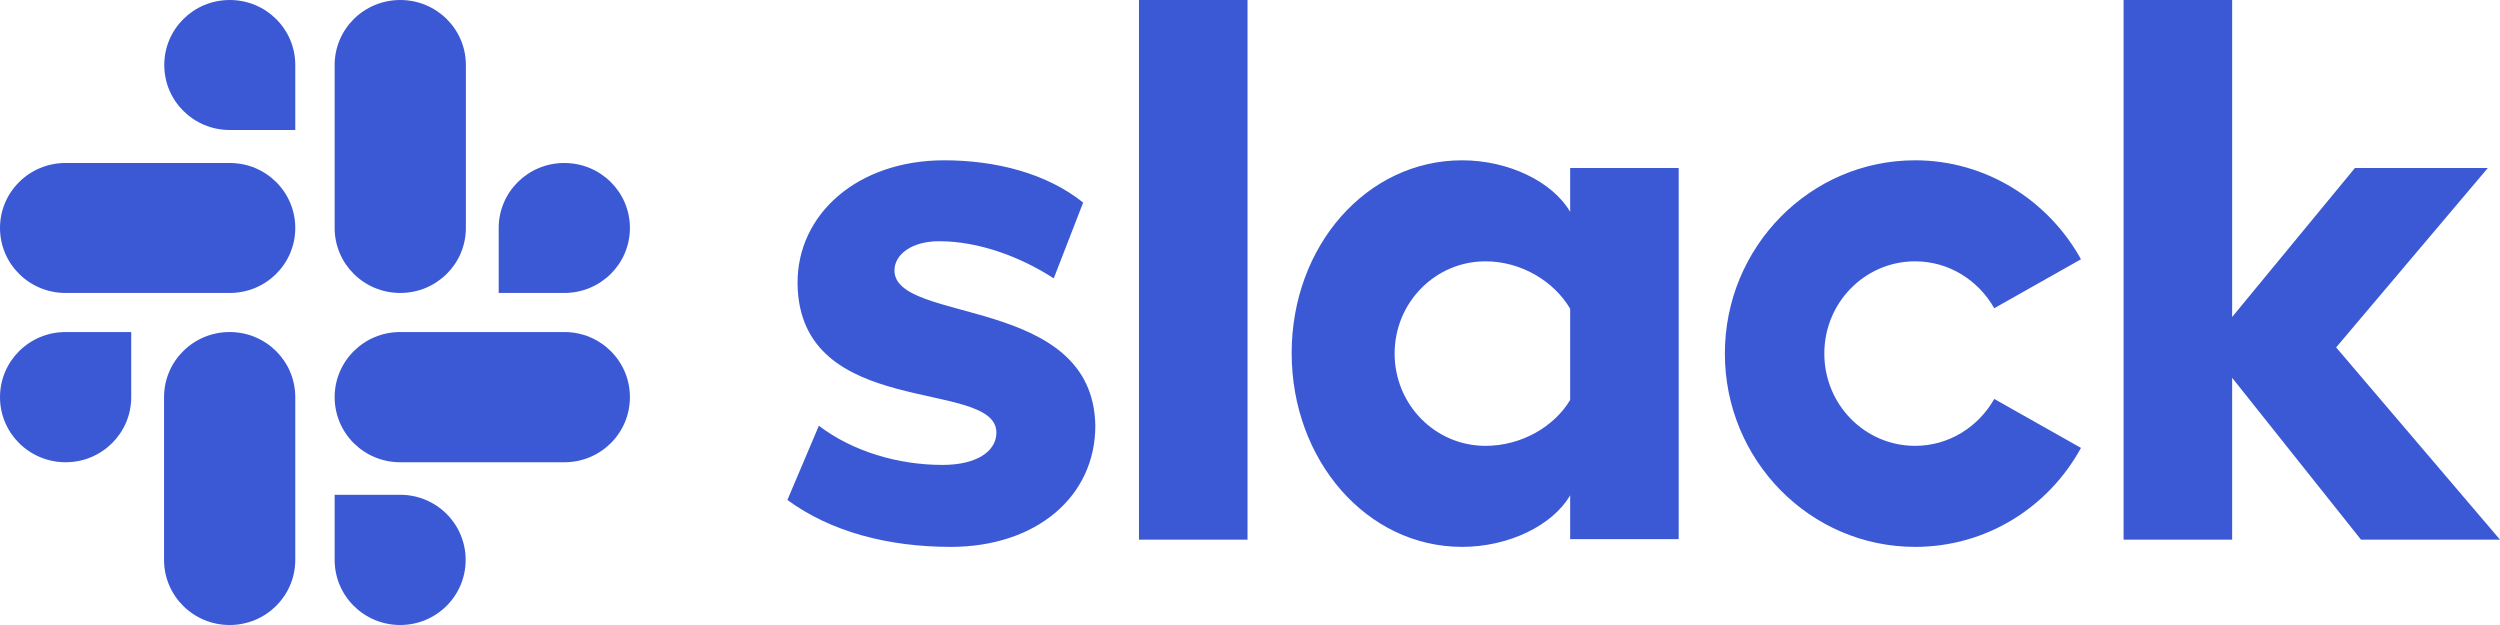 <?xml version="1.0" encoding="UTF-8"?> <svg xmlns="http://www.w3.org/2000/svg" width="92" height="23" viewBox="0 0 92 23" fill="none"> <path fill-rule="evenodd" clip-rule="evenodd" d="M28.976 18.399L30.134 15.668C31.385 16.616 33.046 17.109 34.689 17.109C35.902 17.109 36.668 16.635 36.668 15.914C36.649 13.904 29.406 15.478 29.35 10.433C29.331 7.872 31.571 5.899 34.745 5.899C36.63 5.899 38.516 6.373 39.86 7.455L38.778 10.243C37.545 9.446 36.015 8.877 34.559 8.877C33.569 8.877 32.916 9.351 32.916 9.958C32.934 11.931 40.233 10.85 40.308 15.667C40.308 18.285 38.124 20.125 34.988 20.125C32.692 20.125 30.582 19.575 28.977 18.399L28.976 18.399ZM73.388 14.681C72.809 15.705 71.727 16.407 70.476 16.407C68.628 16.407 67.135 14.89 67.135 13.012C67.135 11.134 68.628 9.617 70.476 9.617C71.727 9.617 72.809 10.319 73.388 11.343L76.58 9.541C75.385 7.379 73.089 5.899 70.476 5.899C66.611 5.899 63.475 9.086 63.475 13.012C63.475 16.939 66.611 20.125 70.476 20.125C73.108 20.125 75.385 18.664 76.58 16.483L73.388 14.681V14.681ZM41.914 0H45.909V19.859H41.914V0ZM78.148 0V19.859H82.143V13.903L86.885 19.859H92L85.97 12.784L91.552 6.183H86.661L82.143 11.665V0H78.148ZM57.782 14.719C57.203 15.686 56.008 16.407 54.664 16.407C52.816 16.407 51.322 14.889 51.322 13.012C51.322 11.134 52.816 9.617 54.664 9.617C56.008 9.617 57.203 10.375 57.782 11.361V14.719ZM57.782 6.183V7.796C57.128 6.677 55.504 5.899 53.805 5.899C50.296 5.899 47.533 9.047 47.533 12.993C47.533 16.938 50.296 20.125 53.805 20.125C55.504 20.125 57.128 19.347 57.782 18.228V19.84H61.776V6.183H57.782Z" fill="#3B59D4"></path> <path fill-rule="evenodd" clip-rule="evenodd" d="M4.829 14.615C4.829 15.94 3.75 17.011 2.415 17.011C1.079 17.011 0 15.94 0 14.615C0 13.29 1.079 12.219 2.415 12.219H4.829V14.615ZM6.037 14.615C6.037 13.29 7.116 12.219 8.451 12.219C9.787 12.219 10.866 13.29 10.866 14.615V20.604C10.866 21.929 9.787 23 8.451 23C7.116 23 6.037 21.929 6.037 20.604V14.615Z" fill="#3B59D4"></path> <path fill-rule="evenodd" clip-rule="evenodd" d="M8.455 4.784C7.122 4.784 6.045 3.715 6.045 2.392C6.045 1.069 7.122 0 8.455 0C9.789 0 10.866 1.069 10.866 2.392V4.784H8.455ZM8.455 5.998C9.789 5.998 10.866 7.067 10.866 8.389C10.866 9.712 9.789 10.781 8.455 10.781H2.411C1.078 10.781 0 9.712 0 8.389C0 7.067 1.078 5.998 2.411 5.998H8.455Z" fill="#3B59D4"></path> <path fill-rule="evenodd" clip-rule="evenodd" d="M18.352 8.389C18.352 7.067 19.431 5.998 20.766 5.998C22.102 5.998 23.181 7.067 23.181 8.389C23.181 9.712 22.102 10.781 20.766 10.781H18.352V8.389ZM17.144 8.389C17.144 9.712 16.065 10.781 14.73 10.781C13.394 10.781 12.315 9.712 12.315 8.389V2.392C12.315 1.069 13.394 0 14.73 0C16.065 0 17.144 1.069 17.144 2.392V8.389Z" fill="#3B59D4"></path> <path fill-rule="evenodd" clip-rule="evenodd" d="M14.726 18.208C16.059 18.208 17.136 19.279 17.136 20.604C17.136 21.929 16.059 23 14.726 23C13.393 23 12.315 21.929 12.315 20.604V18.208H14.726ZM14.726 17.011C13.393 17.011 12.315 15.94 12.315 14.615C12.315 13.29 13.393 12.219 14.726 12.219H20.77C22.104 12.219 23.181 13.29 23.181 14.615C23.181 15.94 22.104 17.011 20.77 17.011H14.726Z" fill="#3B59D4"></path> </svg> 